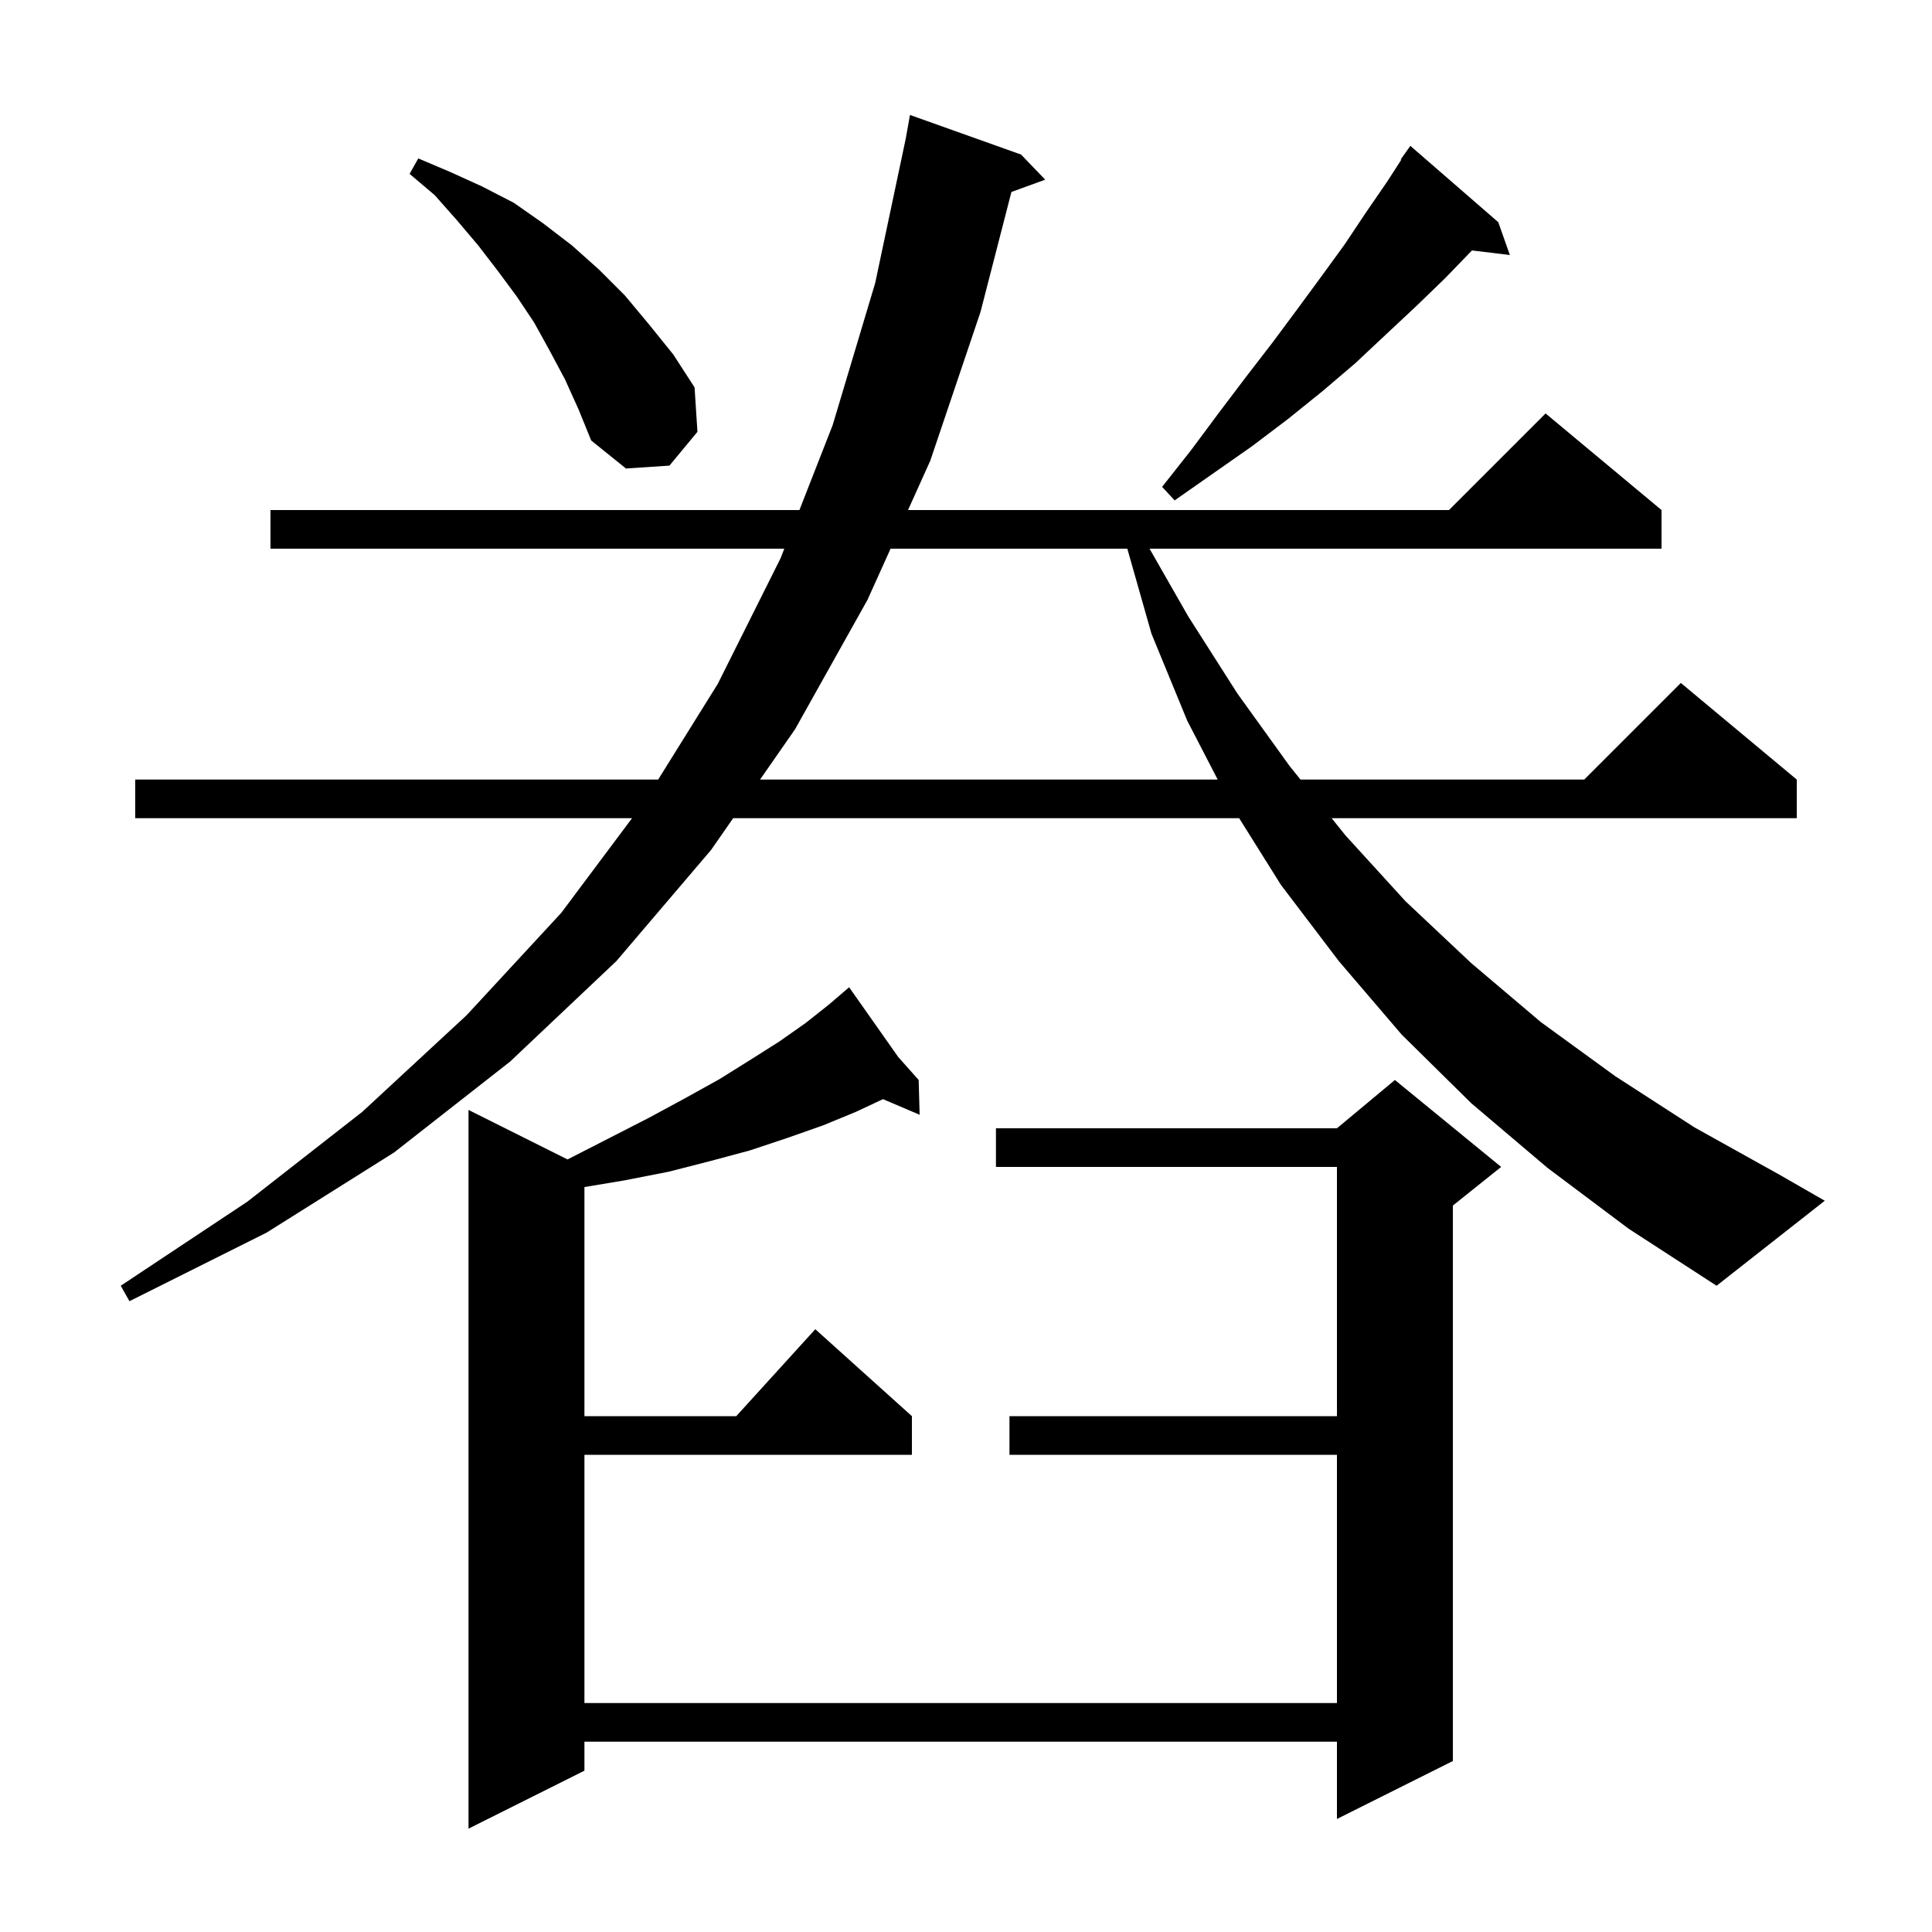 <svg xmlns="http://www.w3.org/2000/svg" xmlns:xlink="http://www.w3.org/1999/xlink" version="1.1" baseProfile="full" viewBox="0 0 200 200" width="200" height="200"><g fill="currentColor"><path d="M 92.98 109.415 L 95.1 111.8 L 95.2 115.4 L 91.407 113.784 L 88.6 115.1 L 85.2 116.5 L 81.5 117.8 L 77.6 119.1 L 73.5 120.2 L 69.2 121.3 L 64.6 122.2 L 60.5 122.883 L 60.5 146.6 L 76.218 146.6 L 84.4 137.6 L 94.4 146.6 L 94.4 150.6 L 60.5 150.6 L 60.5 176.3 L 138.4 176.3 L 138.4 150.6 L 104.5 150.6 L 104.5 146.6 L 138.4 146.6 L 138.4 120.8 L 103.1 120.8 L 103.1 116.8 L 138.4 116.8 L 144.4 111.8 L 155.4 120.8 L 150.4 124.8 L 150.4 182.3 L 138.4 188.3 L 138.4 180.3 L 60.5 180.3 L 60.5 183.3 L 48.5 189.3 L 48.5 114.9 L 58.748 120.024 L 58.8 120.0 L 63.1 117.8 L 67.2 115.7 L 70.9 113.7 L 74.5 111.7 L 77.7 109.7 L 80.7 107.8 L 83.4 105.9 L 85.8 104.0 L 87.142 102.85 L 87.1 102.8 L 87.143 102.849 L 87.9 102.2 Z M 160.2 120.9 L 152.3 114.2 L 145.1 107.1 L 138.6 99.5 L 132.6 91.6 L 128.277 84.7 L 75.897 84.7 L 73.6 88.0 L 63.8 99.5 L 52.8 109.9 L 40.8 119.3 L 27.6 127.6 L 13.4 134.7 L 12.5 133.1 L 25.6 124.4 L 37.5 115.1 L 48.3 105.1 L 58.1 94.5 L 65.429 84.7 L 14.0 84.7 L 14.0 80.7 L 68.133 80.7 L 74.3 70.8 L 80.8 57.8 L 81.191 56.8 L 28.0 56.8 L 28.0 52.8 L 82.757 52.8 L 86.2 44.0 L 90.6 29.3 L 93.763 14.35 L 94.2 11.9 L 105.7 16.0 L 108.2 18.6 L 104.702 19.872 L 101.5 32.3 L 96.3 47.7 L 93.998 52.8 L 150.0 52.8 L 160.0 42.8 L 172.0 52.8 L 172.0 56.8 L 119.0 56.8 L 123.0 63.8 L 128.1 71.8 L 133.5 79.3 L 134.628 80.7 L 164.0 80.7 L 174.0 70.7 L 186.0 80.7 L 186.0 84.7 L 137.85 84.7 L 139.3 86.5 L 145.5 93.3 L 152.3 99.7 L 159.5 105.8 L 167.2 111.4 L 175.4 116.7 L 184.2 121.6 L 188.9 124.3 L 177.7 133.1 L 168.6 127.2 Z M 92.192 56.8 L 89.8 62.1 L 82.3 75.5 L 78.681 80.7 L 126.055 80.7 L 122.9 74.6 L 119.2 65.6 L 116.699 56.8 Z M 155.1 23.0 L 156.3 26.4 L 152.375 25.926 L 149.6 28.8 L 146.6 31.7 L 143.5 34.6 L 140.3 37.6 L 136.9 40.5 L 133.3 43.4 L 129.6 46.2 L 121.6 51.8 L 120.3 50.4 L 123.3 46.6 L 126.2 42.7 L 129.0 39.0 L 131.7 35.5 L 134.3 32.0 L 136.8 28.6 L 139.2 25.3 L 141.4 22.0 L 143.6 18.8 L 145.059 16.538 L 145.0 16.5 L 146.0 15.1 Z M 58.5 39.3 L 56.9 36.3 L 55.3 33.4 L 53.5 30.7 L 51.5 28.0 L 49.5 25.4 L 47.3 22.8 L 45.0 20.2 L 42.4 18.0 L 43.3 16.4 L 46.6 17.8 L 49.9 19.3 L 53.2 21.0 L 56.2 23.1 L 59.2 25.4 L 62.0 27.9 L 64.7 30.6 L 67.2 33.6 L 69.7 36.7 L 71.9 40.1 L 72.2 44.7 L 69.3 48.2 L 64.8 48.5 L 61.2 45.6 L 59.9 42.4 Z "/></g></svg>